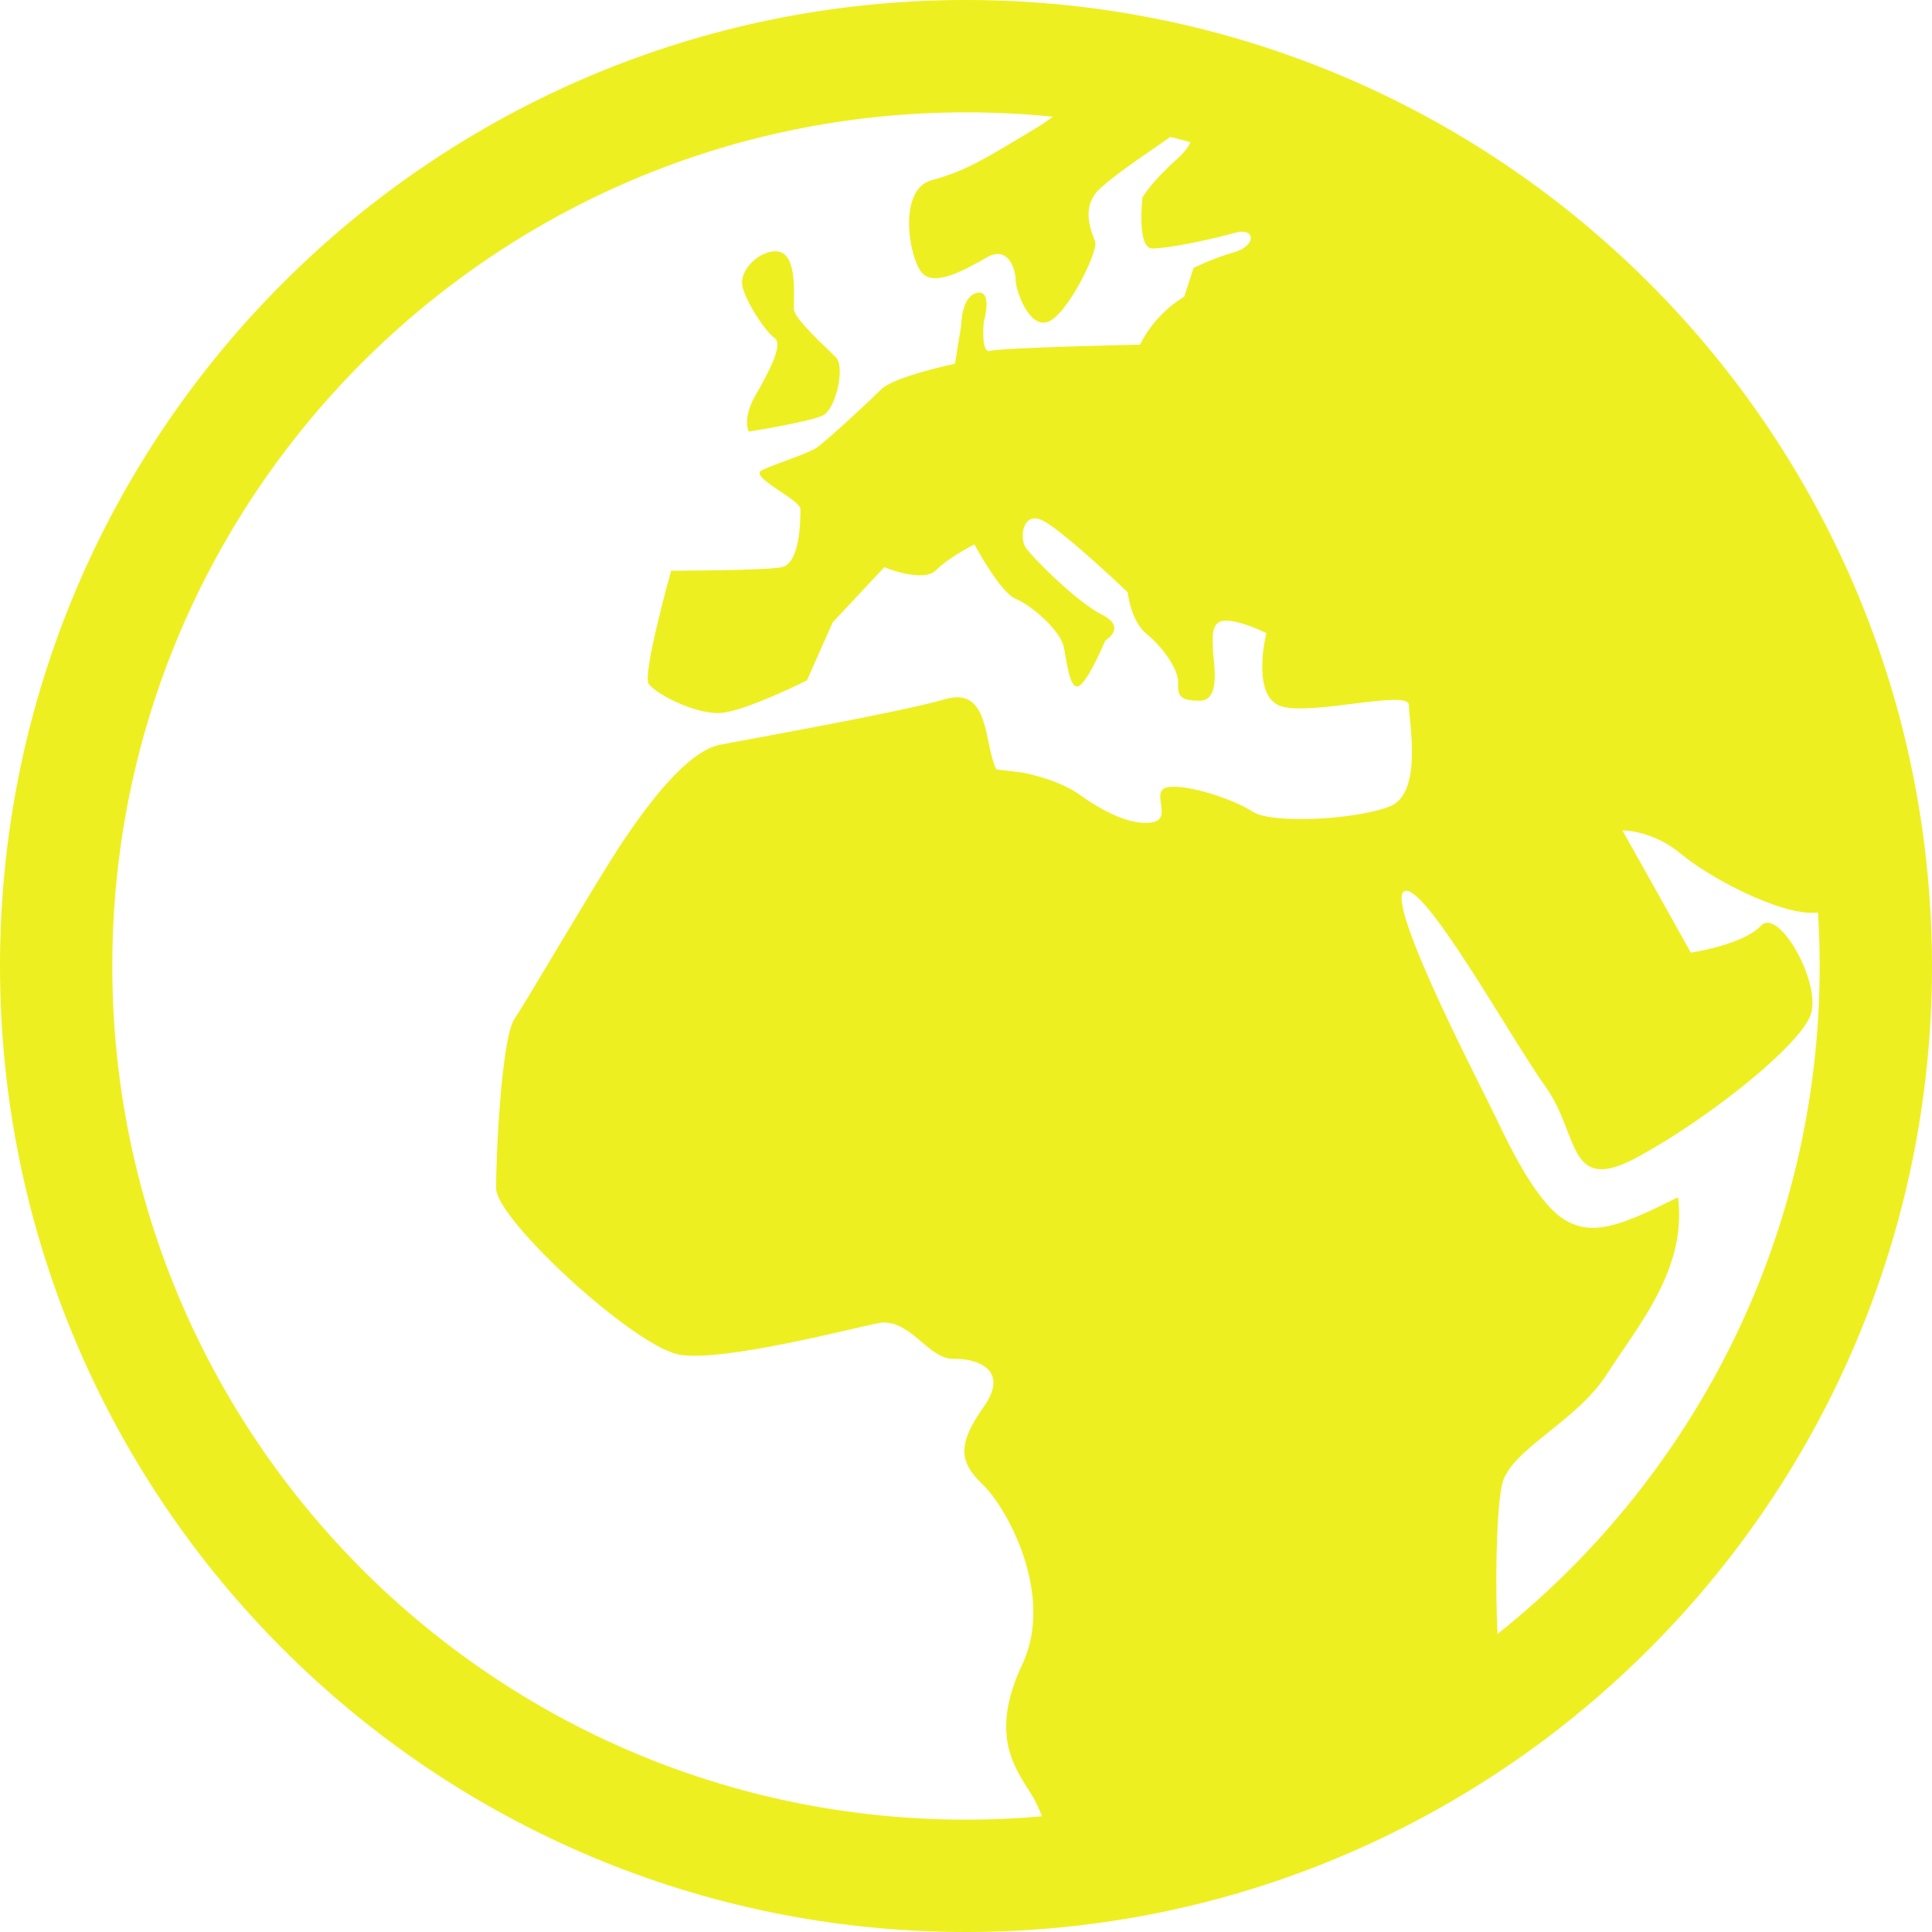 <!DOCTYPE svg PUBLIC "-//W3C//DTD SVG 1.1//EN" "http://www.w3.org/Graphics/SVG/1.1/DTD/svg11.dtd">
<!-- Uploaded to: SVG Repo, www.svgrepo.com, Transformed by: SVG Repo Mixer Tools -->
<svg height="800px" width="800px" version="1.1" id="_x32_" xmlns="http://www.w3.org/2000/svg" xmlns:xlink="http://www.w3.org/1999/xlink" viewBox="0 0 512 512" xml:space="preserve" fill="#000000">
<g id="SVGRepo_bgCarrier" stroke-width="0"/>
<g id="SVGRepo_tracerCarrier" stroke-linecap="round" stroke-linejoin="round"/>
<g id="SVGRepo_iconCarrier"> <style type="text/css"> .st0{fill:#eeef20;} </style> <g> <path class="st0" d="M511.434,239.204c-4.138-63.963-31.794-121.624-74.418-164.217c-17.682-17.685-37.951-32.809-60.22-44.74 C340.806,10.962,299.67,0,256,0C185.365,0,121.273,28.67,74.984,74.988C28.663,121.273,0,185.361,0,256 c0,70.639,28.663,134.735,74.984,181.013C121.273,483.329,185.365,512,256,512c10.178,0,20.211-0.593,30.092-1.757 c25.423-2.974,49.714-9.666,72.278-19.558c18.337-8.004,35.573-18.099,51.38-29.968c9.642-7.261,18.755-15.194,27.266-23.704 C483.337,390.734,512,326.639,512,256C512,250.347,511.82,244.748,511.434,239.204z M368.22,213.758 c-8.983,3.483-31.286,4.653-36.252,1.343c-4.943-3.272-17.416-7.379-22.444-6.488c-5.032,0.89,1.604,8.416-4.259,9.338 c-5.86,0.898-13.395-3.208-19.294-7.44c-5.856-4.162-15.144-5.794-15.144-5.794c-2.26-0.273-4.529-0.547-6.789-0.804 c-3.365-6.762-1.608-22.096-13.52-18.63c-11.903,3.475-51.197,10.416-59.77,12.11c-8.573,1.726-18.81,15.39-25.63,25.532 c-6.843,10.244-25.481,42.241-28.842,47.215c-3.365,5.059-4.884,36.65-4.79,44.833c0.085,8.339,37.322,42.623,49.022,44.107 c11.759,1.616,43.697-6.66,52.091-8.417c8.429-1.695,13.309,9.557,19.977,9.431c6.699-0.117,14.948,2.983,8.159,12.689 c-6.82,9.634-6.851,14.413-0.328,20.597c6.547,6.247,19.169,29.381,10.506,47.707c-8.604,18.341-2.292,27.008,2.323,34.262 c0.948,1.491,1.932,3.552,2.916,5.988c-6.637,0.594-13.363,0.89-20.152,0.89c-62.51,0-118.985-25.297-159.97-66.25 C55.07,374.986,29.764,318.51,29.764,256c0-62.51,25.306-118.986,66.266-159.978c40.984-40.952,97.459-66.25,159.97-66.25 c7.765,0,15.476,0.382,23.042,1.155c-1.488,1.101-3.127,2.233-5.032,3.365c-12.649,7.558-17.744,10.931-27.058,13.453 c-9.35,2.506-5.895,21.292-2.475,24.713c3.428,3.42,11.076-0.844,17.006-4.225c5.922-3.365,7.648,3.42,7.675,5.973 c0,2.561,3.424,12.806,8.484,11.111c5.095-1.695,13.457-18.7,12.594-21.222c-0.863-2.569-4.263-9.378,1.608-14.437 c5.805-5.028,12.465-9.198,18.278-13.368c1.811,0.406,3.596,0.891,5.352,1.39c-0.508,1.257-1.667,2.802-3.568,4.498 c-6.64,5.871-9.139,10.103-9.139,10.103s-1.581,13.563,2.62,13.563c4.197,0.023,15.897-2.436,21.698-4.107 c5.836-1.67,5.868,3.428,0.058,5.091c-5.832,1.639-10.834,4.169-10.834,4.169c-0.835,2.522-1.636,5.092-2.471,7.613 c-8.366,5.068-11.7,12.719-11.7,12.719s-37.123,0.804-39.739,1.663c-2.53,0.812-1.694-7.675-1.694-7.675s2.498-8.55-1.729-7.714 c-4.197,0.866-4.224,8.347-4.224,8.55c-0.566,3.396-1.132,6.816-1.667,10.236c0,0-16.194,3.396-19.618,6.84 c-3.392,3.428-14.5,13.672-17.053,15.421c-2.565,1.694-11.134,4.286-14.562,6.012c-3.424,1.734,10.271,7.722,10.271,10.275 c0,2.561,0.031,14.554-5.118,15.414c-5.126,0.866-29.143,0.898-29.143,0.898s-7.683,27.414-5.954,29.982 c1.726,2.553,12.856,8.51,19.708,7.652c6.844-0.874,22.233-8.573,22.233-8.573c2.264-5.153,4.556-10.283,6.848-15.421 c4.552-4.856,9.108-9.713,13.664-14.585c0,0.023,10.236,4.255,13.664,0.828c3.388-3.42,10.15-6.855,10.209-6.855 c0.027,0,6.781,12.781,11.017,14.468c4.251,1.709,11.841,8.487,12.676,12.75c0.836,4.255,1.667,11.907,4.197,10.174 c2.534-1.726,6.789-11.93,6.789-11.93s5.891-3.428-0.836-6.817c-6.73-3.365-18.575-15.272-20.273-17.834 c-1.694-2.561-0.832-10.244,5.091-6.847c5.954,3.428,21.94,18.692,21.94,18.692s0.835,7.675,5.001,11.048 c4.197,3.358,8.366,9.284,8.366,12.68c-0.031,3.396-0.031,5.06,5.801,5.028c5.868-0.031,3.424-11.041,3.424-13.57 c0-2.561-0.8-7.652,3.365-7.652c4.166-0.031,10.806,3.303,10.806,3.303s-4.228,16.974,4.044,19.434 c8.339,2.444,33.82-4.575,33.731-0.351C373.342,191.053,377.246,210.284,368.22,213.758z M415.969,415.977 c-6.043,6.028-12.414,11.728-19.11,17.052c-0.597-11.728-0.445-31.677,1.159-39.477c1.995-9.377,19.559-16.459,27.832-29.405 c8.334-13.008,21.257-27.828,18.844-46.863c-14.141,7.034-22.116,10.603-29.827,6.113c-7.71-4.497-15.178-20.394-18.247-26.828 c-2.862-6.16-29.408-56.733-24.587-60.332c5.032-3.31,28.515,39.212,37.565,51.76c9.142,12.742,5.535,28.975,24.618,18.52 c19.047-10.448,42.358-29.178,45.543-37.362c3.276-8.151-8.334-28.842-13.066-23.846c-4.646,5.06-18.576,7.152-18.607,7.152 c-5.954-10.681-11.997-21.495-18.126-32.387c0,0,7.887-0.149,15.538,6.215c7.71,6.403,22.92,14.109,31.942,15.413 c1.218,0.195,2.678,0.219,4.346,0.133c0.296,4.669,0.448,9.401,0.448,14.164C482.236,318.51,456.93,374.986,415.969,415.977z"/> <path class="st0" d="M205.232,89.526c2.569,1.718-1.698,9.432-5.114,15.429c-3.42,5.996-1.706,9.417-1.706,9.417 s16.272-2.577,19.688-4.295c3.416-1.701,5.973-12.844,3.4-15.412c-2.569-2.569-11.138-10.268-11.15-12.837 c0-2.569,0.839-11.977-2.596-14.523c-3.42-2.576-11.119,2.28-11.103,7.684C196.655,78.415,202.66,87.808,205.232,89.526z"/> </g> </g>
</svg>